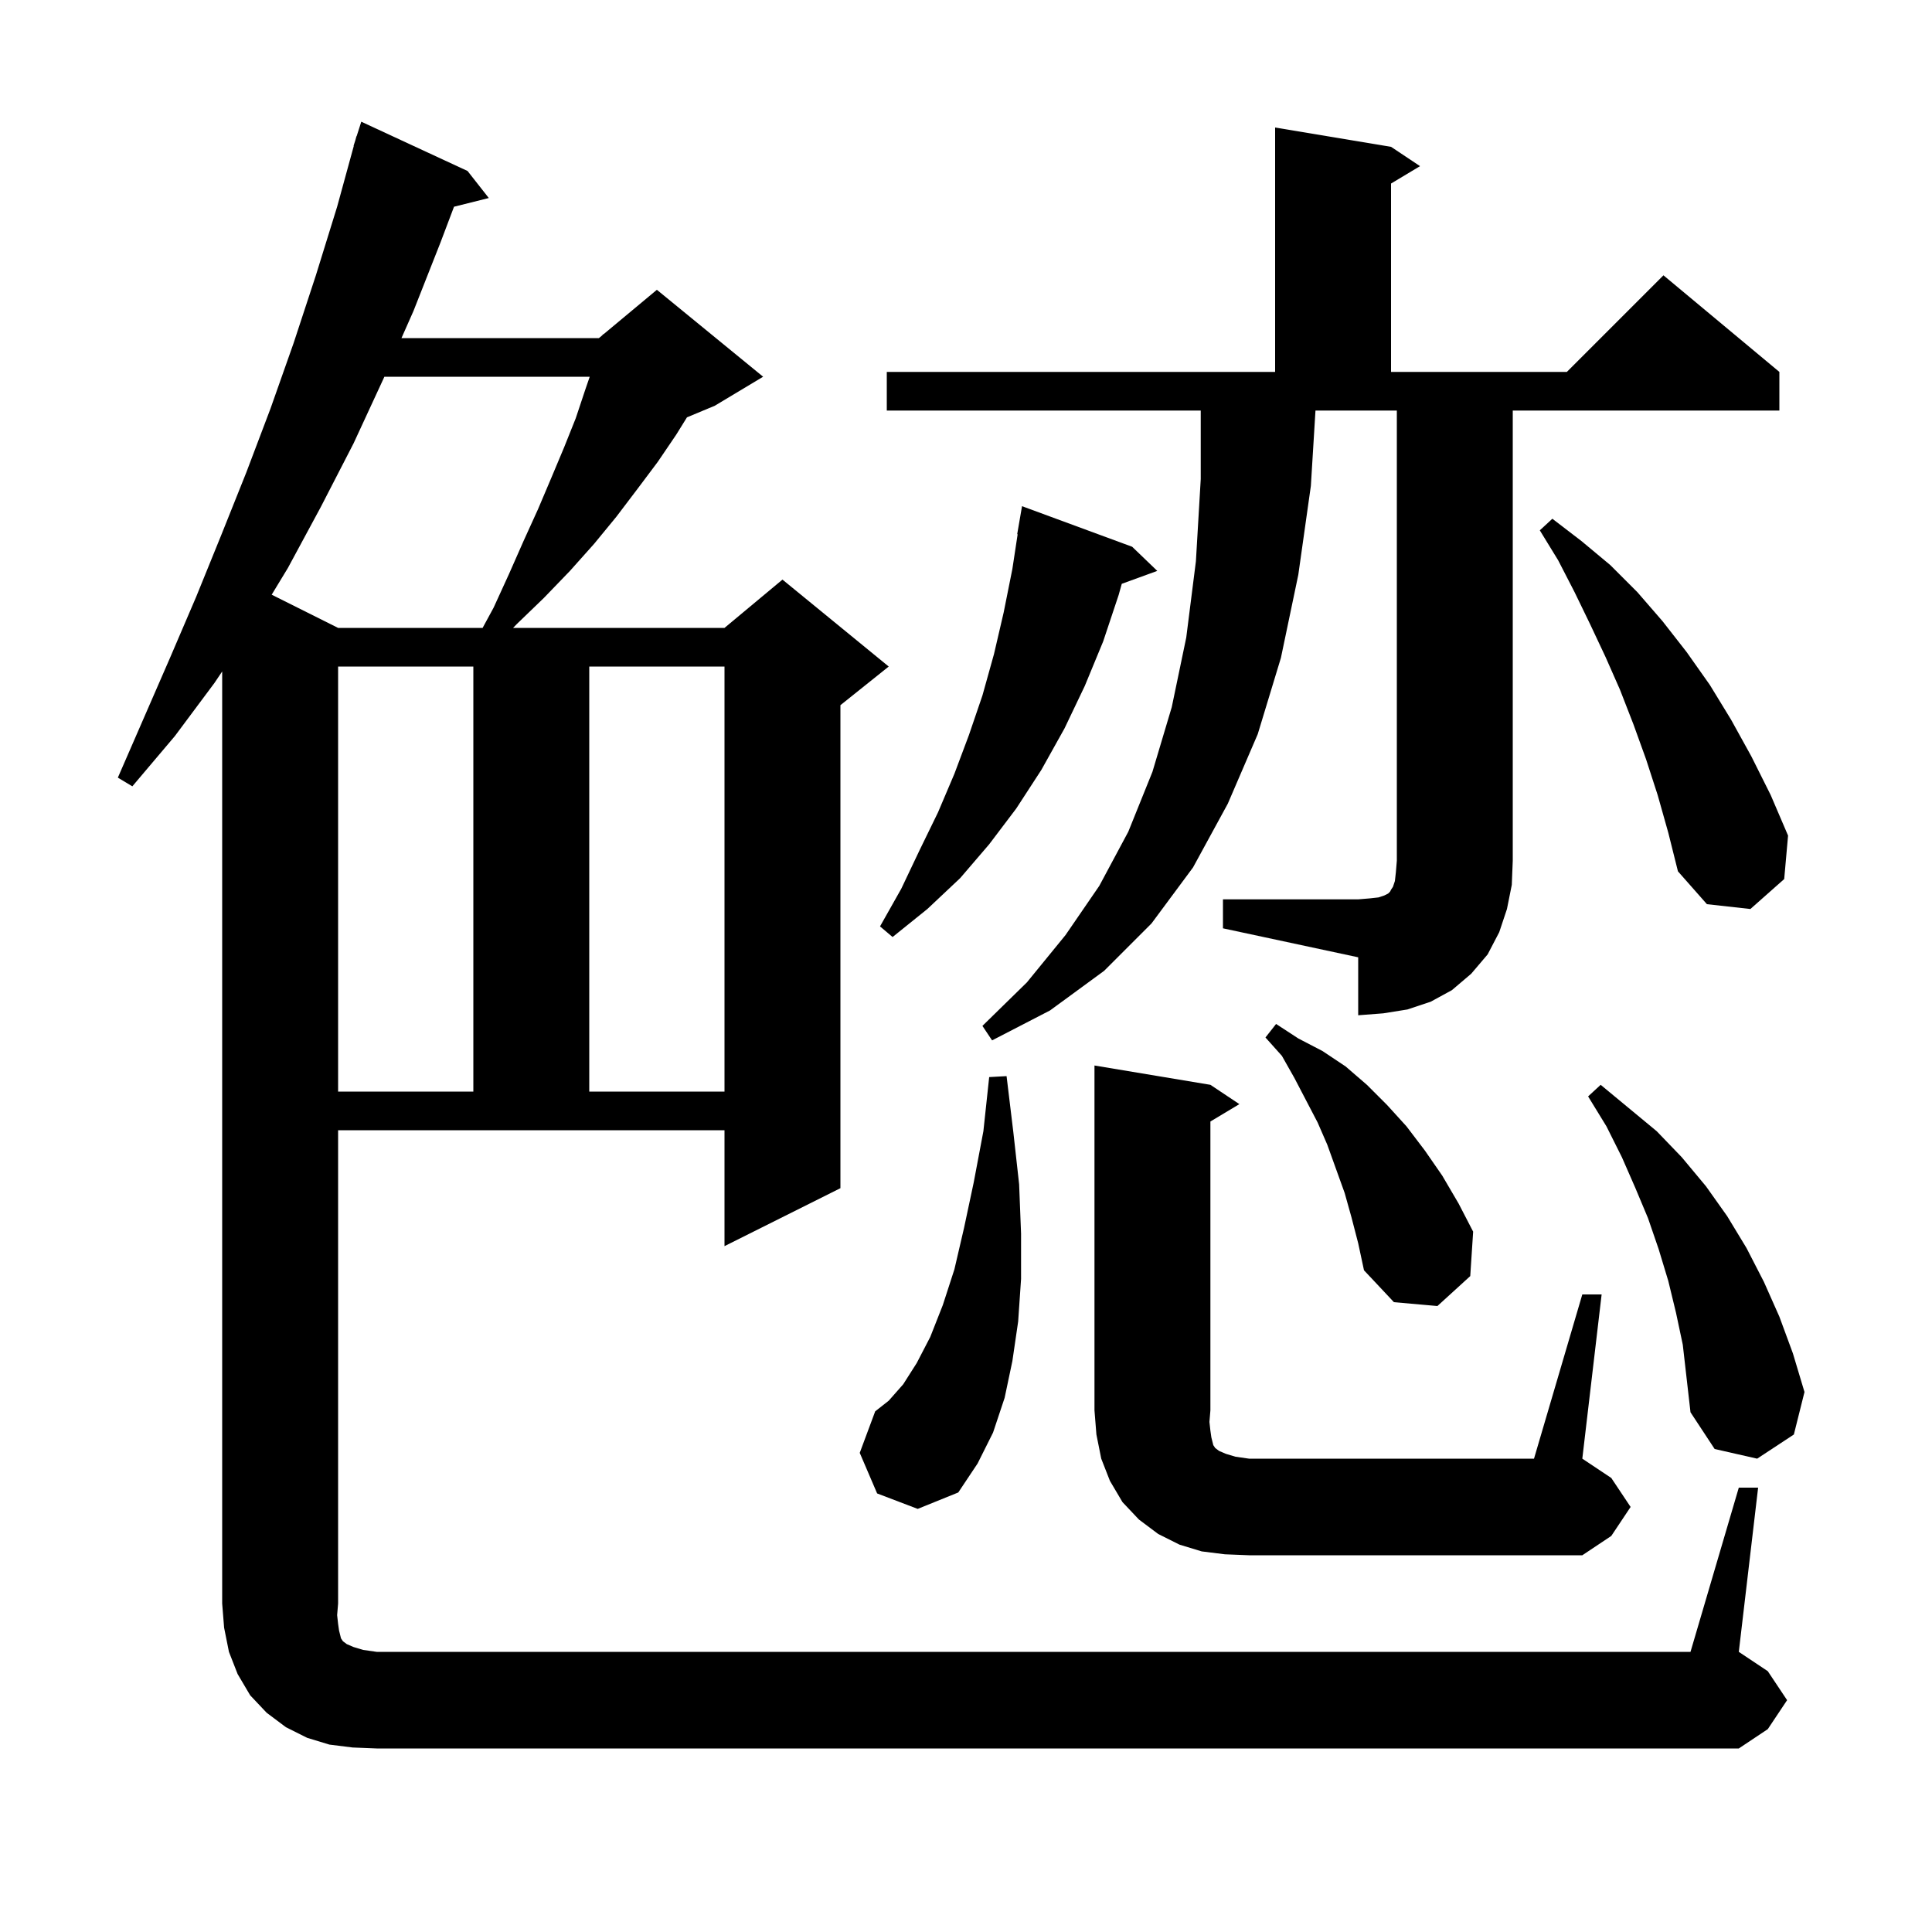 <svg xmlns="http://www.w3.org/2000/svg" xmlns:xlink="http://www.w3.org/1999/xlink" version="1.1" baseProfile="full" viewBox="0 0 200 200" width="200" height="200"><g fill="currentColor"><path d="M 180.0 154.0 L 182.0 154.0 L 180.0 171.0 L 183.0 173.0 L 185.0 176.0 L 183.0 179.0 L 180.0 181.0 L 39.0 181.0 L 36.5 180.9 L 34.1 180.6 L 31.8 179.9 L 29.6 178.8 L 27.6 177.3 L 25.9 175.5 L 24.6 173.3 L 23.7 171.0 L 23.2 168.5 L 23.0 166.0 L 23.0 69.51 L 22.2 70.7 L 18.1 76.2 L 13.7 81.4 L 12.2 80.5 L 17.6 68.1 L 20.3 61.8 L 22.9 55.4 L 25.5 48.9 L 28.0 42.3 L 30.4 35.5 L 32.7 28.5 L 34.9 21.4 L 36.625 15.105 L 36.6 15.1 L 36.781 14.535 L 36.9 14.1 L 36.918 14.106 L 37.4 12.6 L 48.4 17.7 L 50.6 20.5 L 47.0 21.4 L 45.6 25.1 L 42.8 32.2 L 41.56 35.0 L 62.0 35.0 L 62.375 34.688 L 62.4 34.6 L 62.453 34.622 L 68.0 30.0 L 79.0 39.0 L 74.0 42.0 L 71.116 43.202 L 70.0 45.0 L 68.1 47.8 L 66.0 50.6 L 63.8 53.5 L 61.5 56.3 L 59.0 59.1 L 56.3 61.9 L 53.5 64.6 L 53.114 65.0 L 75.0 65.0 L 81.0 60.0 L 92.0 69.0 L 87.0 73.0 L 87.0 123.0 L 75.0 129.0 L 75.0 117.0 L 35.0 117.0 L 35.0 166.0 L 34.9 167.2 L 35.0 168.1 L 35.1 168.8 L 35.3 169.6 L 35.5 169.9 L 35.9 170.2 L 36.6 170.5 L 37.6 170.8 L 39.0 171.0 L 175.0 171.0 Z M 126.8 160.9 L 124.4 160.6 L 122.1 159.9 L 119.9 158.8 L 117.9 157.3 L 116.2 155.5 L 114.9 153.3 L 114.0 151.0 L 113.5 148.5 L 113.3 146.0 L 113.3 110.3 L 125.3 112.3 L 128.3 114.3 L 125.3 116.1 L 125.3 146.0 L 125.2 147.2 L 125.3 148.1 L 125.4 148.8 L 125.6 149.6 L 125.8 149.9 L 126.2 150.2 L 126.9 150.5 L 127.9 150.8 L 129.3 151.0 L 158.8 151.0 L 163.8 134.0 L 165.8 134.0 L 163.8 151.0 L 166.8 153.0 L 168.8 156.0 L 166.8 159.0 L 163.8 161.0 L 129.3 161.0 Z M 90.8 154.6 L 89.0 150.4 L 90.6 146.1 L 92.0 145.0 L 93.5 143.3 L 94.9 141.1 L 96.3 138.4 L 97.6 135.1 L 98.8 131.4 L 99.8 127.1 L 100.8 122.4 L 101.8 117.1 L 102.4 111.5 L 104.2 111.4 L 104.9 117.2 L 105.5 122.6 L 105.7 127.7 L 105.7 132.4 L 105.4 136.8 L 104.8 140.9 L 104.0 144.7 L 102.8 148.3 L 101.2 151.5 L 99.2 154.5 L 95.0 156.2 Z M 173.5 135.9 L 172.7 132.6 L 171.7 129.3 L 170.6 126.1 L 169.3 123.0 L 167.9 119.8 L 166.3 116.6 L 164.4 113.5 L 165.7 112.3 L 171.5 117.1 L 174.1 119.8 L 176.6 122.8 L 178.8 125.9 L 180.8 129.2 L 182.6 132.7 L 184.2 136.3 L 185.6 140.1 L 186.8 144.1 L 185.7 148.5 L 181.9 151.0 L 177.5 150.0 L 175.0 146.2 L 174.2 139.2 Z M 139.9 126.0 L 139.2 123.5 L 137.4 118.5 L 136.4 116.2 L 134.0 111.6 L 132.7 109.3 L 131.0 107.4 L 132.1 106.0 L 134.4 107.5 L 136.9 108.8 L 139.3 110.4 L 141.5 112.3 L 143.6 114.4 L 145.6 116.6 L 147.5 119.1 L 149.3 121.7 L 151.0 124.6 L 152.5 127.5 L 152.2 132.1 L 148.8 135.2 L 144.3 134.8 L 141.2 131.5 L 140.6 128.7 Z M 35.0 69.0 L 35.0 113.0 L 49.0 113.0 L 49.0 69.0 Z M 61.0 69.0 L 61.0 113.0 L 75.0 113.0 L 75.0 69.0 Z M 126.6 93.1 L 140.6 93.1 L 141.8 93.0 L 142.7 92.9 L 143.3 92.7 L 143.7 92.5 L 143.9 92.3 L 144.0 92.1 L 144.2 91.8 L 144.4 91.2 L 144.5 90.3 L 144.6 89.1 L 144.6 42.5 L 136.178 42.5 L 135.7 50.3 L 134.4 59.5 L 132.6 68.1 L 130.2 76.0 L 127.1 83.2 L 123.5 89.8 L 119.2 95.6 L 114.3 100.5 L 108.7 104.6 L 102.7 107.7 L 101.7 106.2 L 106.3 101.7 L 110.3 96.8 L 113.8 91.7 L 116.8 86.1 L 119.3 79.9 L 121.3 73.2 L 122.8 66.0 L 123.8 58.1 L 124.3 49.6 L 124.3 42.5 L 91.8 42.5 L 91.8 38.5 L 132.0 38.5 L 132.0 13.2 L 144.0 15.2 L 147.0 17.2 L 144.0 19.0 L 144.0 38.5 L 162.2 38.5 L 172.2 28.5 L 184.2 38.5 L 184.2 42.5 L 156.6 42.5 L 156.6 89.1 L 156.5 91.6 L 156.0 94.1 L 155.2 96.5 L 154.0 98.8 L 152.3 100.8 L 150.3 102.5 L 148.1 103.7 L 145.7 104.5 L 143.2 104.9 L 140.6 105.1 L 140.6 99.1 L 126.6 96.1 Z M 117.2 56.6 L 119.8 59.1 L 116.126 60.436 L 115.8 61.6 L 114.2 66.4 L 112.3 71.0 L 110.2 75.4 L 107.8 79.7 L 105.2 83.7 L 102.4 87.4 L 99.4 90.9 L 96.0 94.1 L 92.4 97.0 L 91.1 95.9 L 93.3 92.0 L 95.2 88.0 L 97.1 84.1 L 98.8 80.1 L 100.3 76.1 L 101.7 72.0 L 102.9 67.7 L 103.9 63.4 L 104.8 58.9 L 105.347 55.305 L 105.3 55.3 L 105.8 52.4 Z M 171.6 82.3 L 170.4 78.6 L 169.1 75.0 L 167.7 71.4 L 166.2 68.0 L 164.6 64.6 L 163.0 61.3 L 161.3 58.0 L 159.4 54.9 L 160.7 53.7 L 163.7 56.0 L 166.7 58.5 L 169.5 61.3 L 172.1 64.3 L 174.6 67.5 L 177.0 70.9 L 179.2 74.5 L 181.3 78.3 L 183.3 82.3 L 185.1 86.5 L 184.7 91.0 L 181.2 94.1 L 176.7 93.6 L 173.7 90.2 L 172.7 86.2 Z M 39.789 39.0 L 39.7 39.2 L 36.6 45.9 L 33.2 52.5 L 29.8 58.8 L 28.125 61.562 L 35.0 65.0 L 49.96 65.0 L 51.1 62.9 L 52.7 59.4 L 54.2 56.0 L 55.7 52.7 L 57.1 49.4 L 58.4 46.3 L 59.6 43.3 L 60.6 40.3 L 61.048 39.0 Z "/></g></svg>